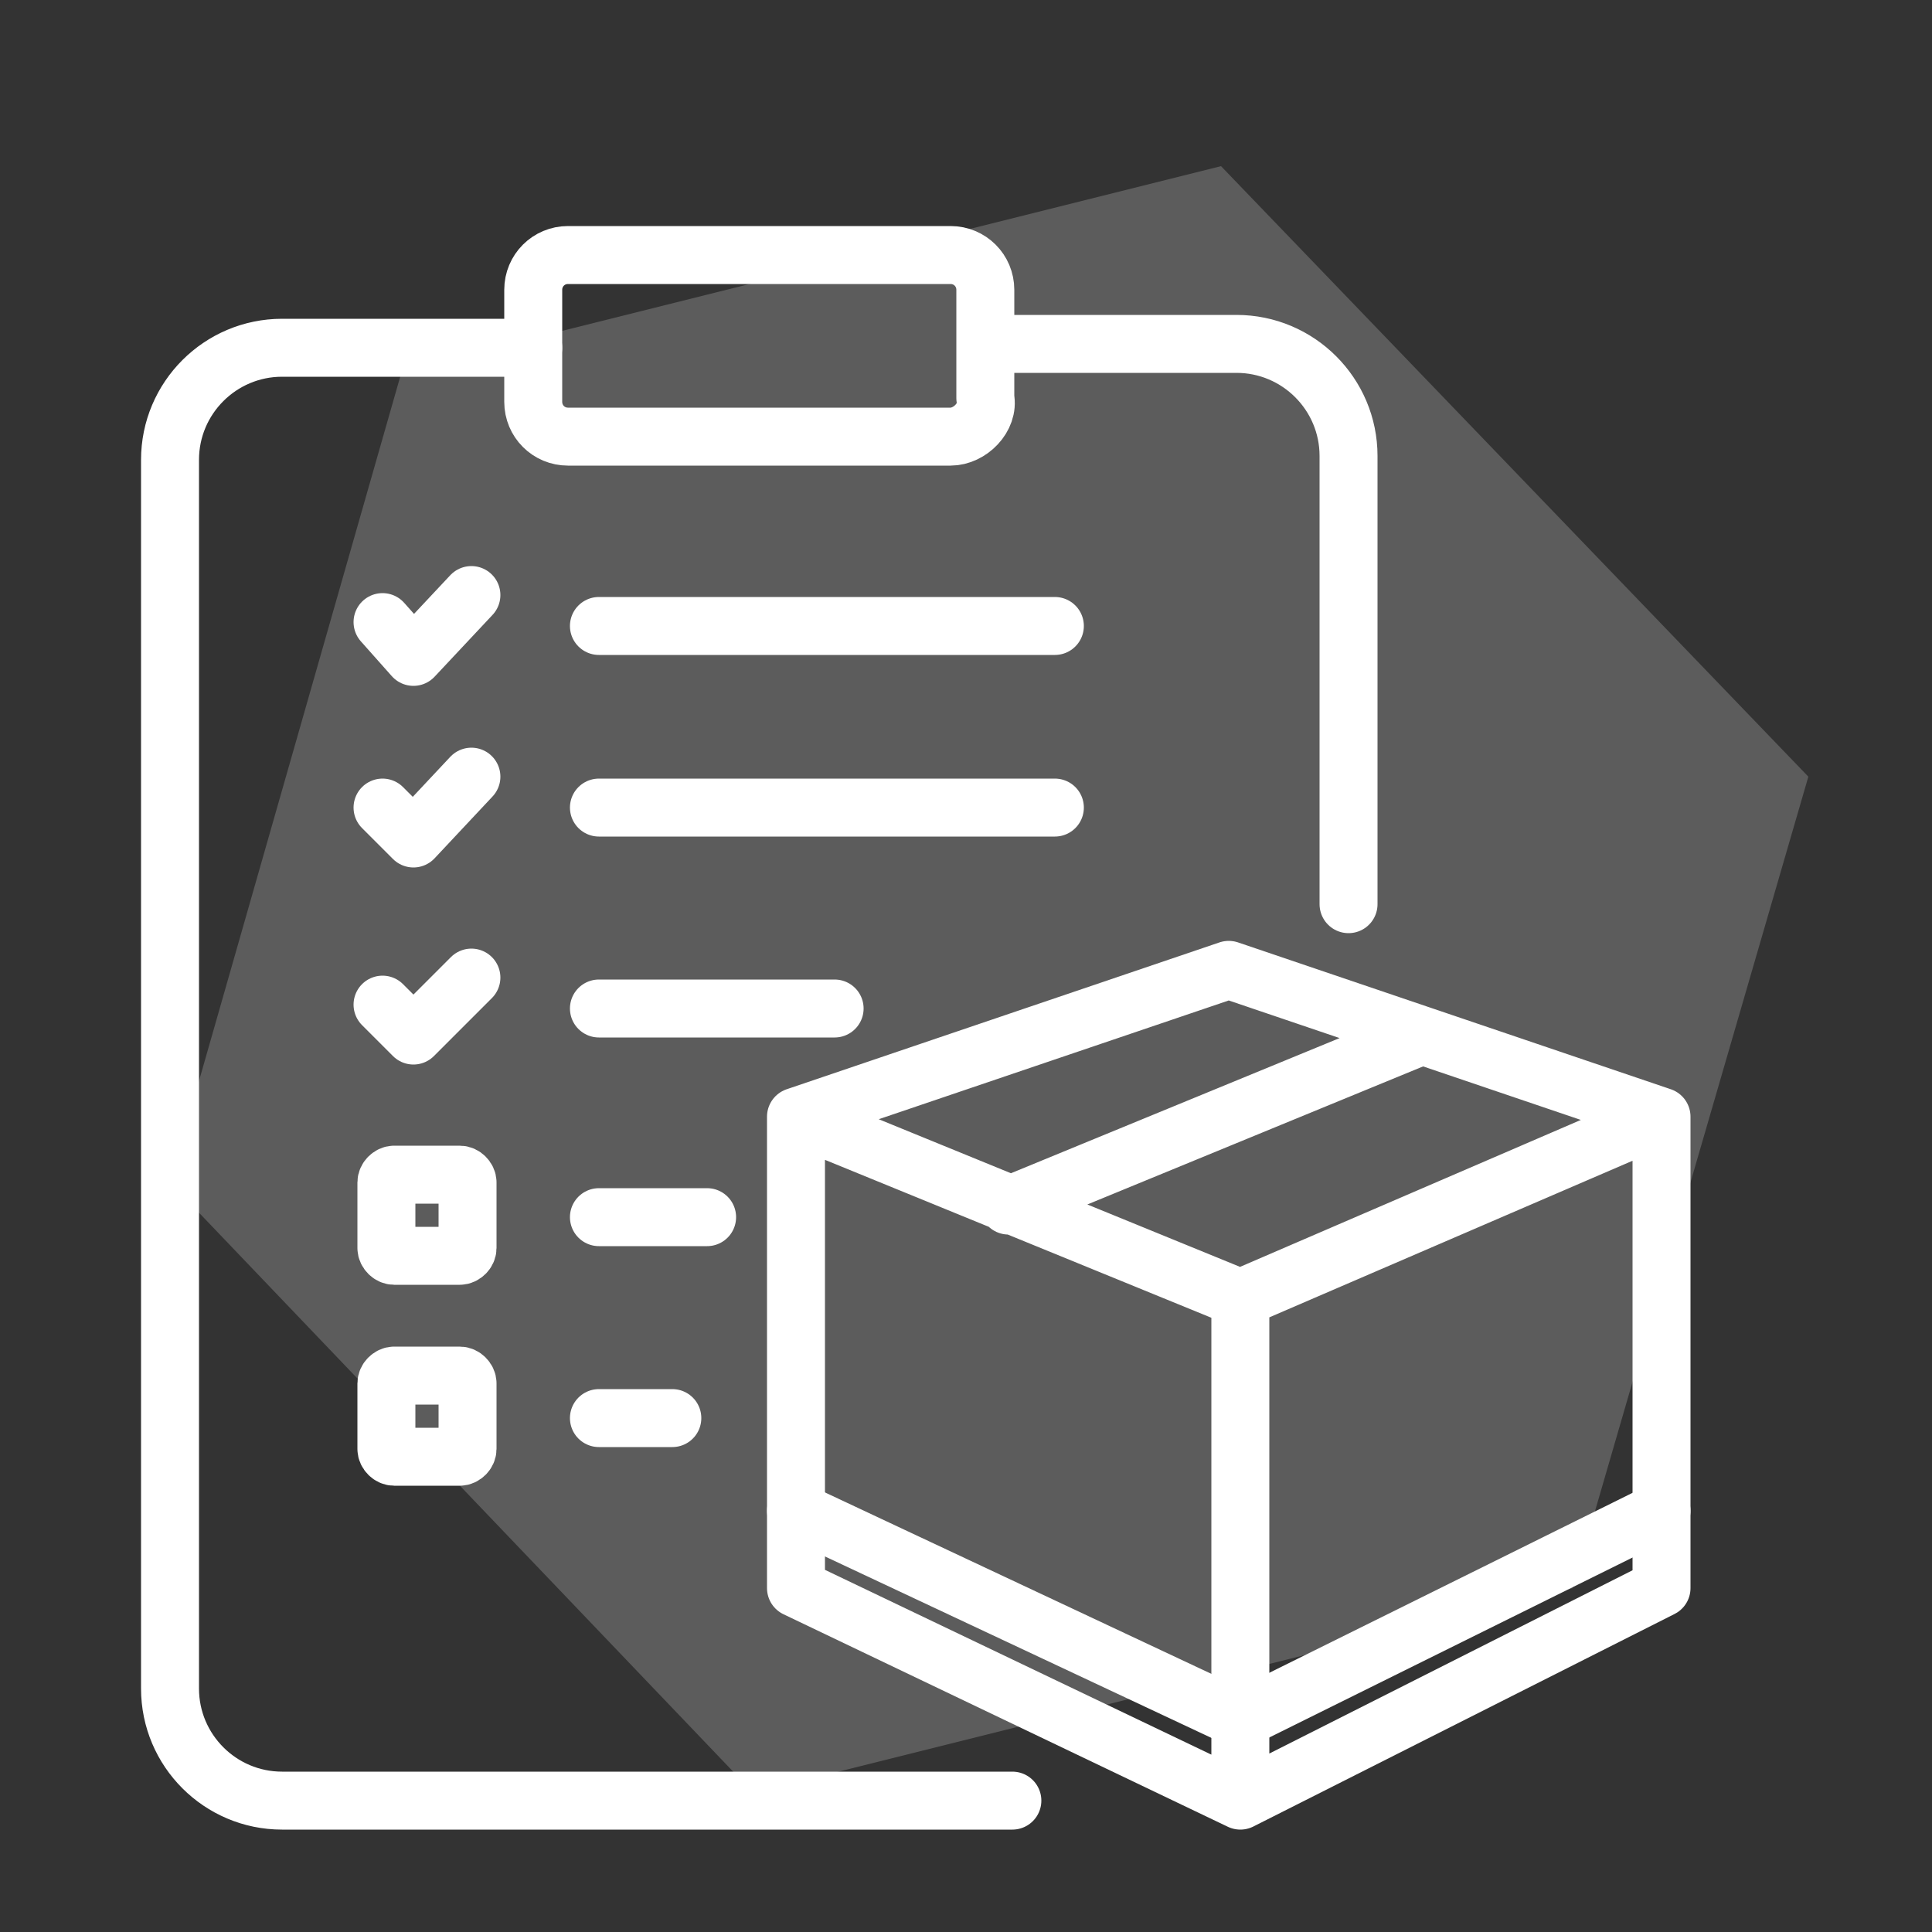 <svg xmlns="http://www.w3.org/2000/svg" viewBox="0 0 50 50"><rect x="0" y="0" width="50" height="50" fill="#333333" stroke="none"/><switch><g><path d="M25.6 8.9H32c1.6 0 2.9 1.3 2.9 2.9v11.6M26.2 46.6H7.3c-1.6 0-2.9-1.3-2.9-2.9V11.9C4.4 10.3 5.7 9 7.3 9h6.5" fill="none" stroke="#fff" stroke-width="1.5" stroke-linecap="round" stroke-linejoin="round" stroke-miterlimit="10"/><path fill="none" stroke="#fff" stroke-width="1.5" stroke-linecap="round" stroke-linejoin="round" stroke-miterlimit="10" d="M9.9 16.1l.8.9 1.5-1.6M15.5 31.5h2.8M15.5 36.7h1.9M24.6 11.3h-9.9c-.5 0-.9-.4-.9-.9V7.5c0-.5.4-.9.9-.9h9.9c.5 0 .9.4.9.9v2.8c.1.5-.4 1-.9 1zM32.1 33.6L43 28.9v12.2l-10.9 5.5-11.5-5.5V28.9zM20.6 28.9l11.2-3.8L43 28.9M26.1 31.2l10.7-4.4M32.1 33.6v13"/><path fill="none" stroke="#fff" stroke-width="1.5" stroke-linecap="round" stroke-linejoin="round" stroke-miterlimit="10" d="M43 39.1l-10.9 5.4-11.5-5.4M9.9 20.9l.8.8 1.5-1.6M9.9 26l.8.8 1.5-1.5M11.9 30.4h-1.7c-.1 0-.2.1-.2.2v1.7c0 .1.1.2.2.2h1.7c.1 0 .2-.1.2-.2v-1.7c0-.1-.1-.2-.2-.2zM11.9 35.6h-1.7c-.1 0-.2.1-.2.2v1.7c0 .1.1.2.2.2h1.7c.1 0 .2-.1.2-.2v-1.7c0-.1-.1-.2-.2-.2zM15.5 26.1h6.1M15.5 20.9h11.8M15.5 16.2h11.8"/><path opacity=".2" fill="#fff" d="M31.6 4.3L10.4 9.6l-6 21 15.1 15.8 21.2-5.3 6.1-21z"/></g></switch></svg>
